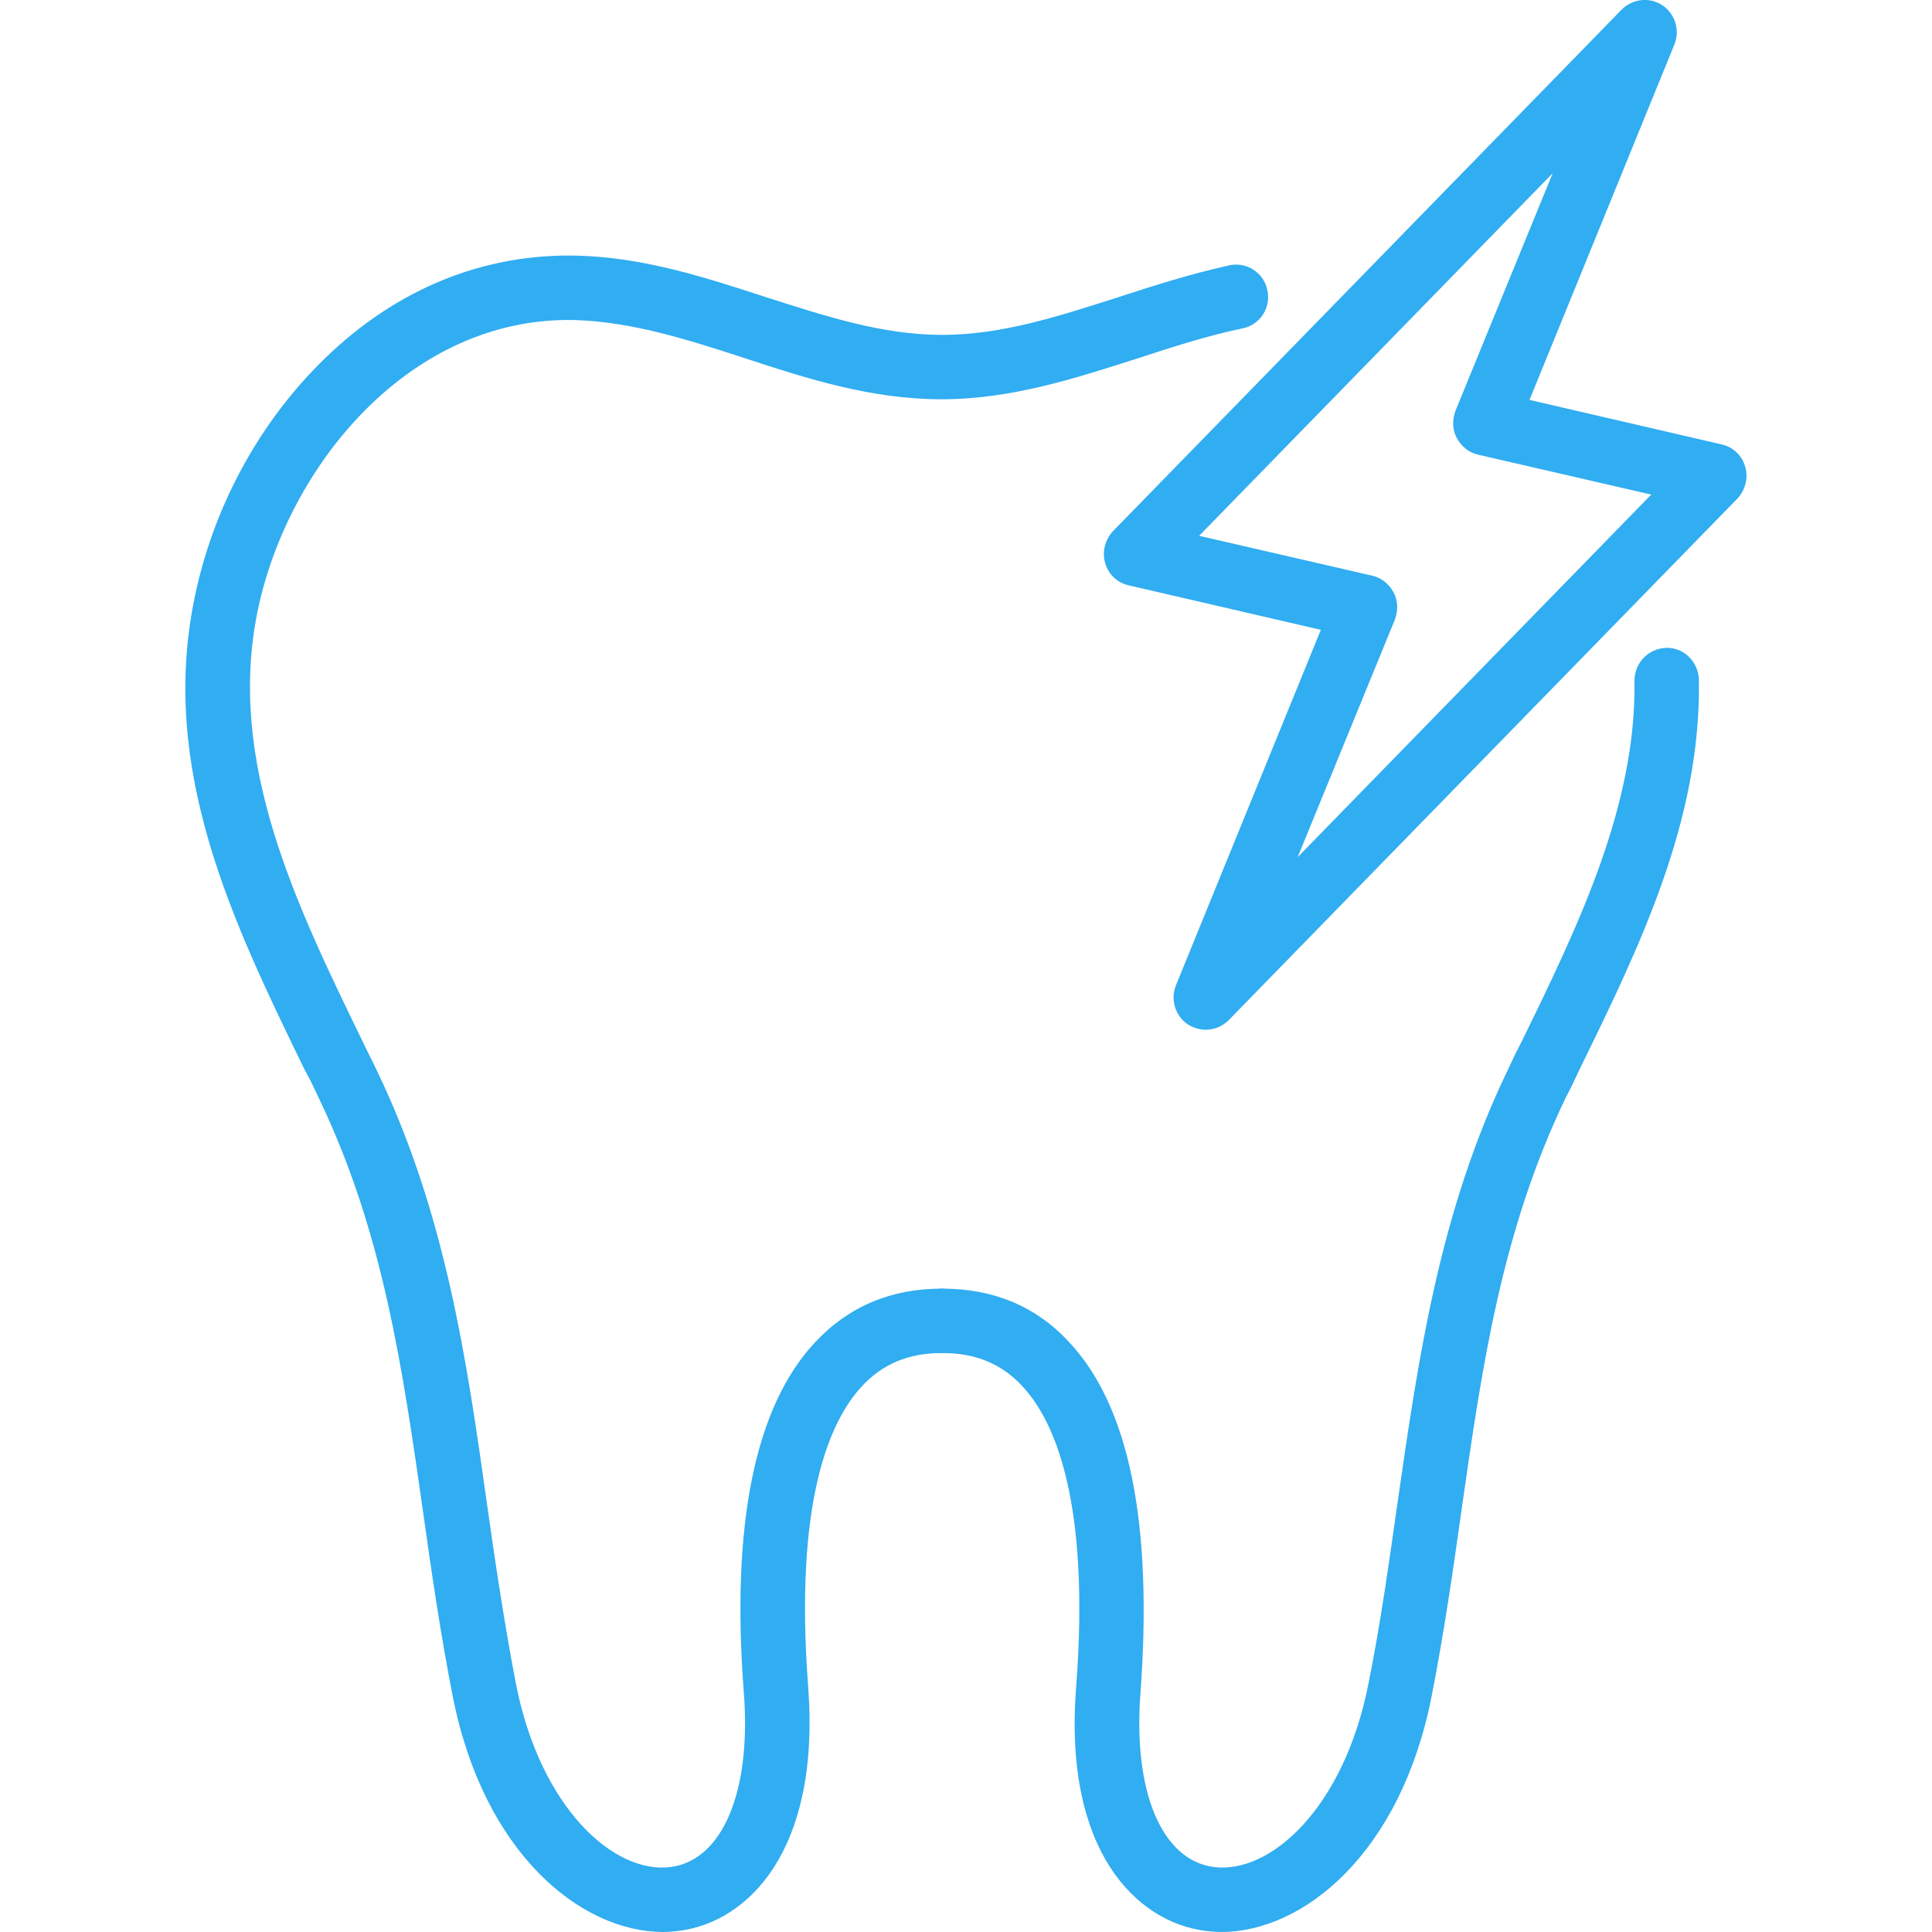 <?xml version="1.0" encoding="utf-8"?>
<!-- Generator: Adobe Illustrator 27.5.0, SVG Export Plug-In . SVG Version: 6.00 Build 0)  -->
<svg version="1.1" id="レイヤー_1" xmlns="http://www.w3.org/2000/svg" xmlns:xlink="http://www.w3.org/1999/xlink" x="0px"
	 y="0px" viewBox="0 0 300 300" style="enable-background:new 0 0 300 300;" xml:space="preserve">
<style type="text/css">
	.st0{fill:#31ADF1;}
</style>
<g>
	<path class="st0" d="M103,300c-12.8,0-27.9-12.2-32.7-36.6c-1.9-9.7-3.3-19.3-4.6-28.6c-3.2-22.4-6.2-43.5-16.2-64.3
		c-0.7-1.5-1.4-3-2.2-4.4c-11.1-22.8-22.6-46.5-17.1-73.2c2.9-14.2,10.1-27.4,20.2-37.2c11.2-10.9,24.8-16.4,39.4-16
		c10.3,0.3,19.8,3.4,29,6.4c9.4,3,18.2,5.9,27.5,5.9l0,0c9.3,0,18.1-2.9,27.5-5.9c5.5-1.8,11.2-3.6,17.1-4.9
		c2.7-0.6,5.4,1.2,5.9,3.9c0.6,2.7-1.2,5.4-3.9,5.9c-5.3,1.1-10.6,2.8-16.1,4.6c-9.7,3.1-19.7,6.4-30.6,6.4l0,0
		c-10.9,0-20.9-3.2-30.6-6.4c-8.9-2.9-17.4-5.6-26.2-5.9C63.6,49,44.6,72.5,40,94.9c-4.8,23.4,5.9,45.4,16.3,66.8
		c0.7,1.5,1.5,3,2.2,4.5c10.7,22.2,14,45.1,17.1,67.2c1.3,9.2,2.7,18.6,4.5,28c3.8,19.4,15.3,29.7,24.1,28.5
		c8-1.1,12.5-11.7,11.3-27.1c-2-26,1.7-44.3,11-54.3c5.2-5.6,11.8-8.4,19.7-8.4c2.8,0,5,2.2,5,5s-2.2,5-5,5c-5.1,0-9.2,1.7-12.4,5.2
		c-5,5.4-10.5,17.9-8.3,46.7c1.9,25.6-9.5,36.4-19.9,37.8C104.7,299.9,103.9,300,103,300z"/>
	<path class="st0" d="M189.6,300c-0.9,0-1.8-0.1-2.6-0.2c-10.4-1.4-21.9-12.2-19.9-37.8c2.2-28.8-3.3-41.3-8.3-46.7
		c-3.2-3.5-7.3-5.2-12.4-5.2c-2.8,0-5-2.2-5-5s2.2-5,5-5c7.9,0,14.6,2.8,19.7,8.4c9.3,10,12.9,28.2,11,54.3
		c-1.2,15.4,3.3,26,11.3,27.1c8.8,1.2,20.3-9.1,24.1-28.5c1.9-9.4,3.2-18.9,4.5-28c3.2-22.1,6.4-45,17.1-67.2c0.7-1.5,1.4-3,2.2-4.5
		c8.8-18,17.8-36.6,17.5-56c0-2.8,2.2-5,4.9-5.1c2.8-0.1,5,2.2,5.1,4.9c0.4,21.8-9.2,41.5-18.5,60.5c-0.7,1.5-1.4,3-2.2,4.5
		c-10,20.8-13,41.9-16.2,64.3c-1.3,9.3-2.7,18.9-4.6,28.6C217.5,287.8,202.4,300,189.6,300z"/>
	<path class="st0" d="M187.2,159.9c-0.9,0-1.9-0.3-2.7-0.8c-2-1.3-2.8-3.9-1.9-6.1l22.5-55.2l-29.8-6.9c-1.8-0.4-3.2-1.7-3.7-3.5
		c-0.5-1.7,0-3.6,1.2-4.9l79-81c1.7-1.7,4.3-2,6.3-0.7s2.8,3.9,1.9,6.1l-22.5,55.2l29.8,6.9c1.8,0.4,3.2,1.7,3.7,3.5
		c0.5,1.7,0,3.6-1.2,4.9l-79,81C189.8,159.4,188.5,159.9,187.2,159.9z M186.2,83.2l26.9,6.2c1.4,0.3,2.6,1.3,3.3,2.6
		s0.7,2.8,0.2,4.2l-15.1,36.9l54.9-56.3l-26.9-6.2c-1.4-0.3-2.6-1.3-3.3-2.6c-0.7-1.3-0.7-2.8-0.2-4.2l15.1-36.9L186.2,83.2z"/>
</g>
</svg>
